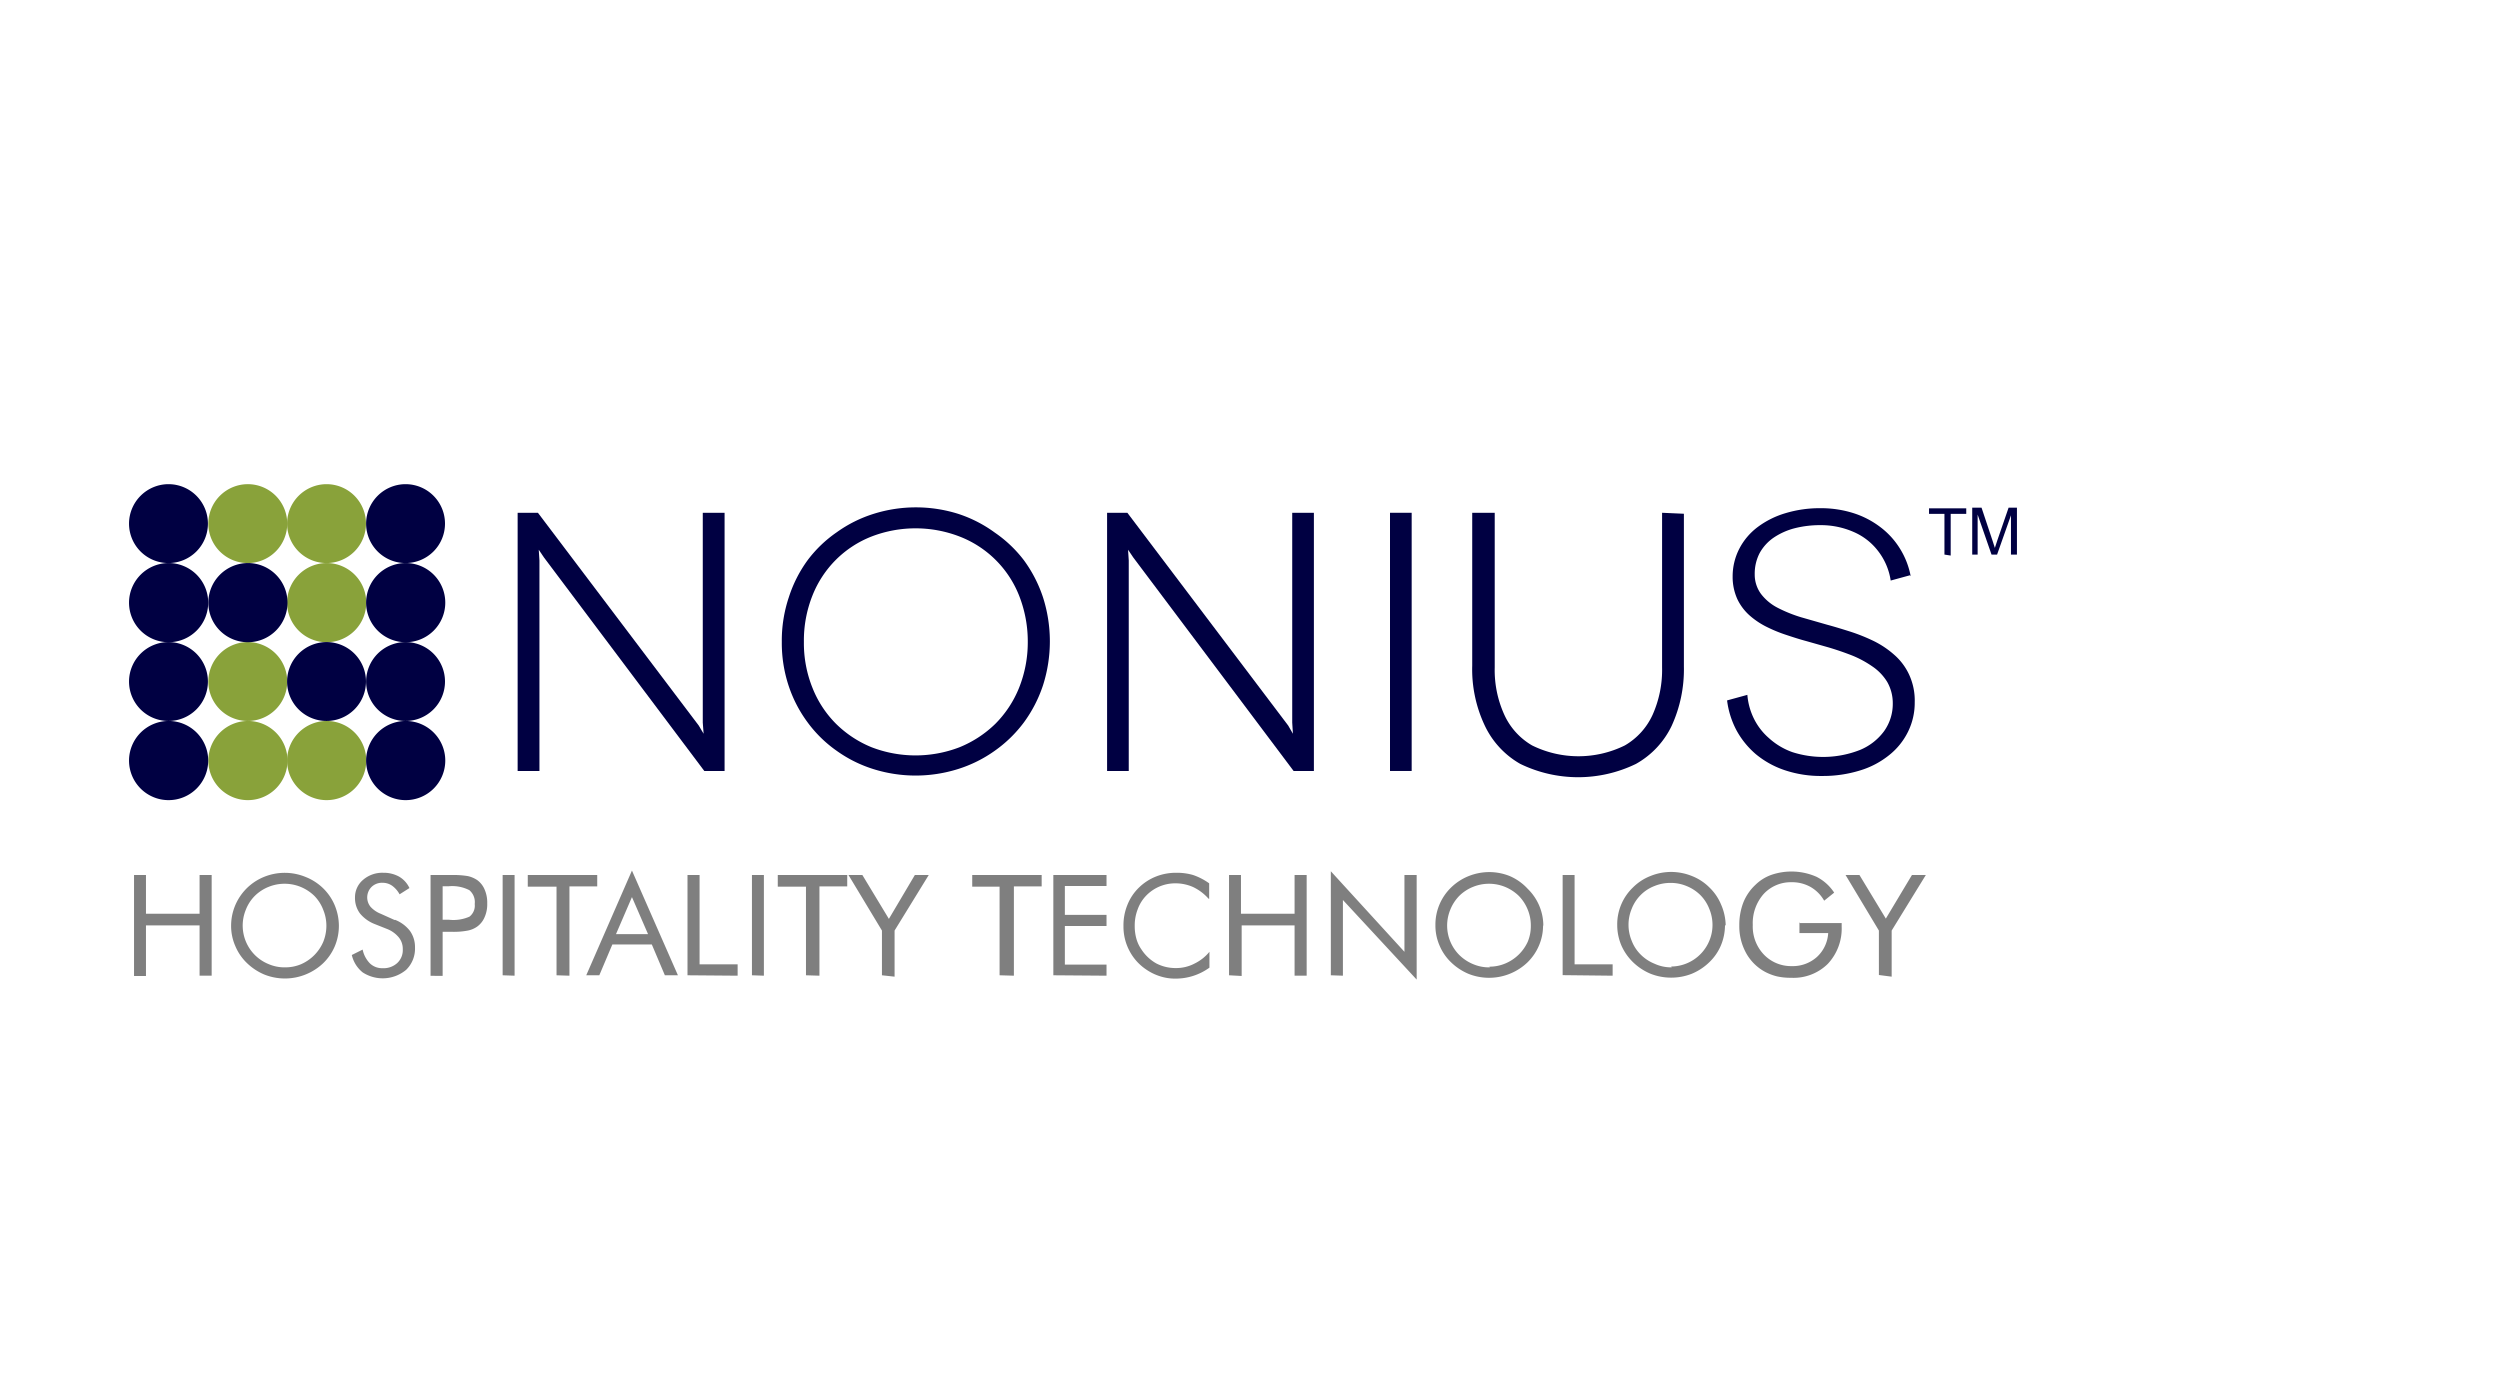 <svg xmlns="http://www.w3.org/2000/svg" viewBox="0 0 180 100"><defs><style>.cls-1{fill:#7f7f7f;}.cls-2{fill:#89a23a;}.cls-2,.cls-3{fill-rule:evenodd;}.cls-3,.cls-4{fill:#000042;}</style></defs><g id="Foreground"><g id="Layer_1-2" data-name="Layer_1"><g id="_113754376" data-name=" 113754376"><path id="_113756080" data-name=" 113756080" class="cls-1" d="M9.65,70.27V63h.86v2.79h3.86V63h.87v7.25h-.87V66.63H10.51v3.64Zm10.87-.62a2.93,2.93,0,0,0,1.14-.22,3.08,3.08,0,0,0,1.62-1.63,3.12,3.12,0,0,0,.22-1.14,3,3,0,0,0-.23-1.16,2.88,2.88,0,0,0-.64-1,3.12,3.12,0,0,0-1-.65,3.06,3.06,0,0,0-2.28,0,3,3,0,0,0-1,.65,2.9,2.9,0,0,0-.65,1,3,3,0,0,0,.65,3.26,3,3,0,0,0,1,.66A2.88,2.88,0,0,0,20.52,69.65Zm3.88-3a3.82,3.82,0,0,1-.29,1.47,3.72,3.72,0,0,1-.83,1.22,4,4,0,0,1-4.24.83,4.06,4.06,0,0,1-1.26-.83,3.64,3.64,0,0,1-.84-1.23,3.6,3.6,0,0,1-.3-1.46A3.8,3.8,0,0,1,19,63.14a3.95,3.95,0,0,1,3,0,3.8,3.8,0,0,1,1.27.82,3.72,3.72,0,0,1,.83,1.22A3.9,3.9,0,0,1,24.4,66.66Zm4.05-.42a2.5,2.5,0,0,1,1.07.8,2,2,0,0,1,.36,1.19,2.13,2.13,0,0,1-.64,1.61,2.64,2.64,0,0,1-3.13.18,2.25,2.25,0,0,1-.78-1.25l.78-.39a2,2,0,0,0,.53,1,1.27,1.27,0,0,0,.91.34,1.45,1.45,0,0,0,1.05-.37,1.27,1.27,0,0,0,.4-1,1.31,1.31,0,0,0-.28-.84,2.08,2.08,0,0,0-.84-.61L27,66.54a2.59,2.59,0,0,1-1.08-.77,1.85,1.85,0,0,1-.36-1.14,1.64,1.64,0,0,1,.58-1.28,2.12,2.12,0,0,1,1.47-.51,2.28,2.28,0,0,1,1.13.28,1.85,1.85,0,0,1,.74.82l-.71.45a1.86,1.86,0,0,0-.54-.62,1.2,1.2,0,0,0-.69-.21,1.08,1.08,0,0,0-.79.3,1.07,1.07,0,0,0-.07,1.43,1.94,1.94,0,0,0,.73.5l1,.45Zm3.42.78v3.25H31V63h1.52a6.45,6.45,0,0,1,1.17.08,2,2,0,0,1,.66.28,1.61,1.61,0,0,1,.54.68,2.32,2.32,0,0,1,.19,1,2.27,2.27,0,0,1-.19,1,1.61,1.61,0,0,1-.54.68,1.78,1.78,0,0,1-.66.28,5.42,5.42,0,0,1-1.17.09h-.68Zm0-.79h.44A2.87,2.87,0,0,0,33.8,66a1,1,0,0,0,.38-.91,1.12,1.12,0,0,0-.39-1,2.71,2.71,0,0,0-1.48-.28h-.44Zm4.32,4V63h.86v7.25Zm3.88,0V63.84H38V63h5v.82H41v6.43Zm5.43-5.63-1.15,2.67h2.31Zm0-1.91,3.31,7.54h-.94l-.94-2.22H44.09l-.94,2.22h-.94l3.29-7.54Zm4,7.54V63h.87v6.43h2.74v.82Zm4.64,0V63h.86v7.25Zm3.89,0V63.84H56V63h5v.82H59v6.43Zm5.47,0V67L61.09,63h1L64,66.16,65.87,63h1L64.41,67v3.32Zm8.47,0V63.84H70V63h5v.82h-2v6.43Zm3.87,0V63h3.83v.79h-3v2.08h3v.8h-3v2.78h3v.8Zm11.17-5.52a3.51,3.51,0,0,0-1.1-.83,3.13,3.13,0,0,0-1.31-.27,2.91,2.91,0,0,0-2.07.88,2.77,2.77,0,0,0-.62,1,3.22,3.22,0,0,0-.21,1.18,3.38,3.38,0,0,0,.12.93,2.55,2.55,0,0,0,.37.78,3.06,3.06,0,0,0,1.07,1,3,3,0,0,0,1.38.33A2.84,2.84,0,0,0,86,69.38a3.2,3.2,0,0,0,1.08-.85v1.14a4.13,4.13,0,0,1-2.44.79,3.5,3.5,0,0,1-1.12-.17,3.7,3.7,0,0,1-1-.49,3.65,3.65,0,0,1-1.21-1.36,3.72,3.72,0,0,1-.42-1.76,3.88,3.88,0,0,1,.28-1.52A3.57,3.57,0,0,1,82,63.91a3.72,3.72,0,0,1,1.23-.8,3.92,3.92,0,0,1,1.47-.27A4.15,4.15,0,0,1,85.9,63a4.43,4.43,0,0,1,1.16.6v1.12Zm1.48,5.52V63h.86v2.79h3.86V63h.87v7.25h-.87V66.63H89.4v3.64Zm7.33,0V62.73l5.3,5.8V63H102v7.53l-5.31-5.73v5.45Zm11.41-.62a2.92,2.92,0,0,0,1.13-.22A3.08,3.08,0,0,0,110,67.8a2.93,2.93,0,0,0,.22-1.14A3,3,0,0,0,110,65.5a3.06,3.06,0,0,0-.65-1,3.12,3.12,0,0,0-1-.65,3.06,3.06,0,0,0-2.28,0,3,3,0,0,0-1,.65,3.05,3.05,0,0,0-.65,1,3,3,0,0,0,.65,3.26,3.1,3.1,0,0,0,1,.66A2.9,2.9,0,0,0,107.28,69.65Zm3.87-3a3.64,3.64,0,0,1-.29,1.47,3.72,3.72,0,0,1-.83,1.22,4,4,0,0,1-4.24.83,4.06,4.06,0,0,1-1.26-.83,3.64,3.64,0,0,1-.84-1.23,3.59,3.59,0,0,1-.29-1.46,3.72,3.72,0,0,1,1.13-2.7,3.86,3.86,0,0,1,1.26-.82,4,4,0,0,1,1.49-.29,3.94,3.94,0,0,1,1.48.29A3.8,3.8,0,0,1,110,64a3.72,3.72,0,0,1,1.12,2.7Zm1.41,3.61V63h.86v6.43h2.74v.82Zm7.81-.62a3,3,0,0,0,2.75-1.85,2.94,2.94,0,0,0,.23-1.14,3,3,0,0,0-.23-1.16,2.9,2.9,0,0,0-.65-1,3,3,0,0,0-1-.65,2.93,2.93,0,0,0-1.14-.22,3,3,0,0,0-1.15.22,2.82,2.82,0,0,0-1,.65,2.9,2.9,0,0,0-.65,1,3,3,0,0,0,0,2.29,2.81,2.81,0,0,0,.65,1,3,3,0,0,0,1,.66A2.85,2.85,0,0,0,120.37,69.65Zm3.88-3a3.82,3.82,0,0,1-.29,1.47,3.61,3.61,0,0,1-.84,1.22,4,4,0,0,1-1.26.83,4,4,0,0,1-1.49.28,4,4,0,0,1-1.48-.28,4.06,4.06,0,0,1-1.26-.83,3.82,3.82,0,0,1-.85-1.23,3.77,3.77,0,0,1-.29-1.46,3.68,3.68,0,0,1,1.14-2.7,3.66,3.66,0,0,1,1.26-.82,3.94,3.94,0,0,1,1.48-.29,4,4,0,0,1,1.49.29,3.66,3.66,0,0,1,1.26.82,3.61,3.61,0,0,1,.84,1.22A3.9,3.9,0,0,1,124.25,66.66Zm5.4-.13h3v.24a3.72,3.72,0,0,1-1,2.7,3.51,3.51,0,0,1-2.65,1,4.4,4.4,0,0,1-1-.1,3.74,3.74,0,0,1-.85-.32,3.41,3.41,0,0,1-1.38-1.36,4,4,0,0,1-.49-2,4.48,4.48,0,0,1,.29-1.64,3.54,3.54,0,0,1,.88-1.28,3.14,3.14,0,0,1,1.14-.71,4.47,4.47,0,0,1,3.25.14,3.3,3.3,0,0,1,1.27,1.14l-.72.58a2.63,2.63,0,0,0-1-1,2.71,2.71,0,0,0-1.36-.33,2.66,2.66,0,0,0-2,.85,3.17,3.17,0,0,0-.78,2.23,2.92,2.92,0,0,0,.8,2.13,2.71,2.71,0,0,0,2,.83,2.6,2.6,0,0,0,1.82-.66,2.53,2.53,0,0,0,.81-1.72h-2.07v-.77Zm5.68,3.74V67L132.88,63h1l1.9,3.14L137.66,63h1L136.2,67v3.32Z"/><path id="_113505408" data-name=" 113505408" class="cls-2" d="M17.82,34.86A2.84,2.84,0,1,1,15,37.7a2.85,2.85,0,0,1,2.84-2.84Z"/><path id="_113505192" data-name=" 113505192" class="cls-2" d="M17.82,46.23A2.84,2.84,0,1,1,15,49.07a2.85,2.85,0,0,1,2.84-2.84Z"/><path id="_113505768" data-name=" 113505768" class="cls-2" d="M17.82,51.91A2.85,2.85,0,1,1,15,54.76a2.86,2.86,0,0,1,2.84-2.85Z"/><path id="_113505576" data-name=" 113505576" class="cls-2" d="M23.51,34.86a2.84,2.84,0,1,1-2.84,2.84A2.85,2.85,0,0,1,23.51,34.86Z"/><path id="_113506152" data-name=" 113506152" class="cls-2" d="M23.51,40.54a2.85,2.85,0,1,1-2.84,2.85A2.86,2.86,0,0,1,23.51,40.54Z"/><path id="_113505936" data-name=" 113505936" class="cls-2" d="M23.51,51.91a2.85,2.85,0,1,1-2.84,2.85A2.86,2.86,0,0,1,23.51,51.91Z"/><path id="_113506512" data-name=" 113506512" class="cls-3" d="M12.13,34.86A2.84,2.84,0,1,1,9.29,37.7,2.85,2.85,0,0,1,12.13,34.86Z"/><path id="_113506320" data-name=" 113506320" class="cls-3" d="M12.13,40.54a2.85,2.85,0,1,1-2.84,2.85A2.86,2.86,0,0,1,12.13,40.54Z"/><path id="_113534936" data-name=" 113534936" class="cls-3" d="M12.13,46.23a2.84,2.84,0,1,1-2.84,2.84A2.85,2.85,0,0,1,12.13,46.23Z"/><path id="_113534720" data-name=" 113534720" class="cls-3" d="M12.13,51.91a2.85,2.85,0,1,1-2.84,2.85A2.86,2.86,0,0,1,12.13,51.91Z"/><path id="_113535296" data-name=" 113535296" class="cls-3" d="M17.82,40.54A2.85,2.85,0,1,1,15,43.39a2.86,2.86,0,0,1,2.84-2.85Z"/><path id="_113535104" data-name=" 113535104" class="cls-3" d="M23.51,46.23a2.84,2.84,0,1,1-2.84,2.84A2.85,2.85,0,0,1,23.51,46.23Z"/><path id="_113535680" data-name=" 113535680" class="cls-3" d="M29.2,34.86a2.84,2.84,0,1,1-2.84,2.84,2.85,2.85,0,0,1,2.84-2.84Z"/><path id="_114076424" data-name=" 114076424" class="cls-3" d="M29.2,40.54a2.85,2.85,0,1,1-2.84,2.85,2.86,2.86,0,0,1,2.84-2.85Z"/><path id="_113535128" data-name=" 113535128" class="cls-3" d="M29.2,46.23a2.84,2.84,0,1,1-2.84,2.84,2.85,2.85,0,0,1,2.84-2.84Z"/><path id="_113756440" data-name=" 113756440" class="cls-3" d="M29.2,51.91a2.85,2.85,0,1,1-2.84,2.85,2.86,2.86,0,0,1,2.84-2.85Z"/><polygon id="_113535848" data-name=" 113535848" class="cls-3" points="50.6 36.92 50.6 52.03 50.66 52.83 50.31 52.24 38.73 36.92 37.27 36.92 37.27 55.51 38.84 55.51 38.84 40.35 38.79 39.58 39.16 40.13 50.71 55.51 52.17 55.51 52.17 36.92 50.6 36.92"/><path id="_114078704" data-name=" 114078704" class="cls-3" d="M56.29,46.22a9.81,9.81,0,0,0,.49,3.15A9.35,9.35,0,0,0,58.14,52a9,9,0,0,0,2.09,2.05,9.33,9.33,0,0,0,2.64,1.32,10.16,10.16,0,0,0,6.11,0,9.39,9.39,0,0,0,2.65-1.32A9.28,9.28,0,0,0,73.73,52a9.63,9.63,0,0,0,1.37-2.67,10.4,10.4,0,0,0,0-6.31,9.63,9.63,0,0,0-1.37-2.67,9.08,9.08,0,0,0-2.1-2A9.39,9.39,0,0,0,69,37a10.16,10.16,0,0,0-6.11,0,9.33,9.33,0,0,0-2.64,1.32,9,9,0,0,0-2.09,2,9.35,9.35,0,0,0-1.36,2.67A9.82,9.82,0,0,0,56.29,46.22Zm1.59,0a8.77,8.77,0,0,1,.62-3.35,7.58,7.58,0,0,1,1.7-2.58,7.5,7.5,0,0,1,2.55-1.66,8.81,8.81,0,0,1,6.34,0,7.52,7.52,0,0,1,4.28,4.24A9,9,0,0,1,74,46.22a8.83,8.83,0,0,1-.63,3.31,7.8,7.8,0,0,1-1.71,2.59,8,8,0,0,1-2.57,1.68,8.81,8.81,0,0,1-6.34,0,7.86,7.86,0,0,1-2.55-1.68,7.62,7.62,0,0,1-1.7-2.59,8.63,8.63,0,0,1-.62-3.31Z"/><polygon id="_114078248" data-name=" 114078248" class="cls-3" points="93.04 36.92 93.04 52.03 93.09 52.83 92.75 52.24 81.17 36.92 79.71 36.92 79.71 55.51 81.27 55.51 81.27 40.35 81.22 39.58 81.59 40.13 93.14 55.51 94.6 55.51 94.6 36.92 93.04 36.92"/><polygon id="_113535464" data-name=" 113535464" class="cls-3" points="101.64 55.51 101.64 36.92 100.08 36.92 100.08 55.51 101.64 55.51"/><path id="_113491208" data-name=" 113491208" class="cls-3" d="M119.67,36.92V48.05a7.92,7.92,0,0,1-.68,3.41,4.89,4.89,0,0,1-2,2.21,7.54,7.54,0,0,1-6.68,0,4.89,4.89,0,0,1-2-2.21,7.77,7.77,0,0,1-.69-3.41V36.92H106v11a9.48,9.48,0,0,0,.88,4.27A6.22,6.22,0,0,0,109.46,55a9.52,9.52,0,0,0,8.33,0,6.2,6.2,0,0,0,2.57-2.74,9.76,9.76,0,0,0,.88-4.27v-11Z"/><path id="_113536592" data-name=" 113536592" class="cls-3" d="M137.57,41.49a5.77,5.77,0,0,0-.78-2,5.68,5.68,0,0,0-1.42-1.55,6.38,6.38,0,0,0-1.94-1,7.74,7.74,0,0,0-2.34-.35,8.52,8.52,0,0,0-2.54.36,6.33,6.33,0,0,0-2,1,4.57,4.57,0,0,0-1.32,1.56,4.35,4.35,0,0,0-.48,2,3.88,3.88,0,0,0,.34,1.63,3.71,3.71,0,0,0,.89,1.18,5.66,5.66,0,0,0,1.25.83,10.44,10.44,0,0,0,1.43.58c.48.16.95.31,1.4.43l1.62.46c.57.17,1.12.36,1.66.57a7.47,7.47,0,0,1,1.48.8,3.62,3.62,0,0,1,1.06,1.11,3.08,3.08,0,0,1,.4,1.55,3.39,3.39,0,0,1-.63,2A4.09,4.09,0,0,1,133.91,54a7.25,7.25,0,0,1-4.87.15,5,5,0,0,1-1.67-1,4.5,4.5,0,0,1-1.09-1.41,4.73,4.73,0,0,1-.47-1.71l-1.46.4a6.23,6.23,0,0,0,.67,2.14,6.09,6.09,0,0,0,1.4,1.73,6.49,6.49,0,0,0,2.07,1.15,8.16,8.16,0,0,0,2.71.42,9,9,0,0,0,2.73-.4,6.18,6.18,0,0,0,2.1-1.11,4.92,4.92,0,0,0,1.35-1.68,4.71,4.71,0,0,0,.48-2.12,4.44,4.44,0,0,0-.41-2,4.26,4.26,0,0,0-1.06-1.41,6.63,6.63,0,0,0-1.49-1,13.23,13.23,0,0,0-1.67-.67c-.57-.18-1.12-.35-1.64-.49l-1.92-.55a10,10,0,0,1-1.68-.68,3.54,3.54,0,0,1-1.2-1,2.35,2.35,0,0,1-.45-1.41,3.22,3.22,0,0,1,.35-1.52,3.25,3.25,0,0,1,1-1.11,4.91,4.91,0,0,1,1.5-.68,7.47,7.47,0,0,1,1.89-.23,5.88,5.88,0,0,1,2.38.49,4.41,4.41,0,0,1,1.76,1.37,4.57,4.57,0,0,1,.91,2.13l1.46-.4Z"/><path id="_113754592" data-name=" 113754592" class="cls-4" d="M140,39.93V37h-1.11v-.4h2.68V37h-1.12v3Zm2,0V36.55h.67l.8,2.4c.07.22.13.39.16.5l.18-.55.81-2.35h.6v3.38h-.43V37.1l-1,2.83h-.4l-1-2.88v2.88Z"/></g></g></g></svg>